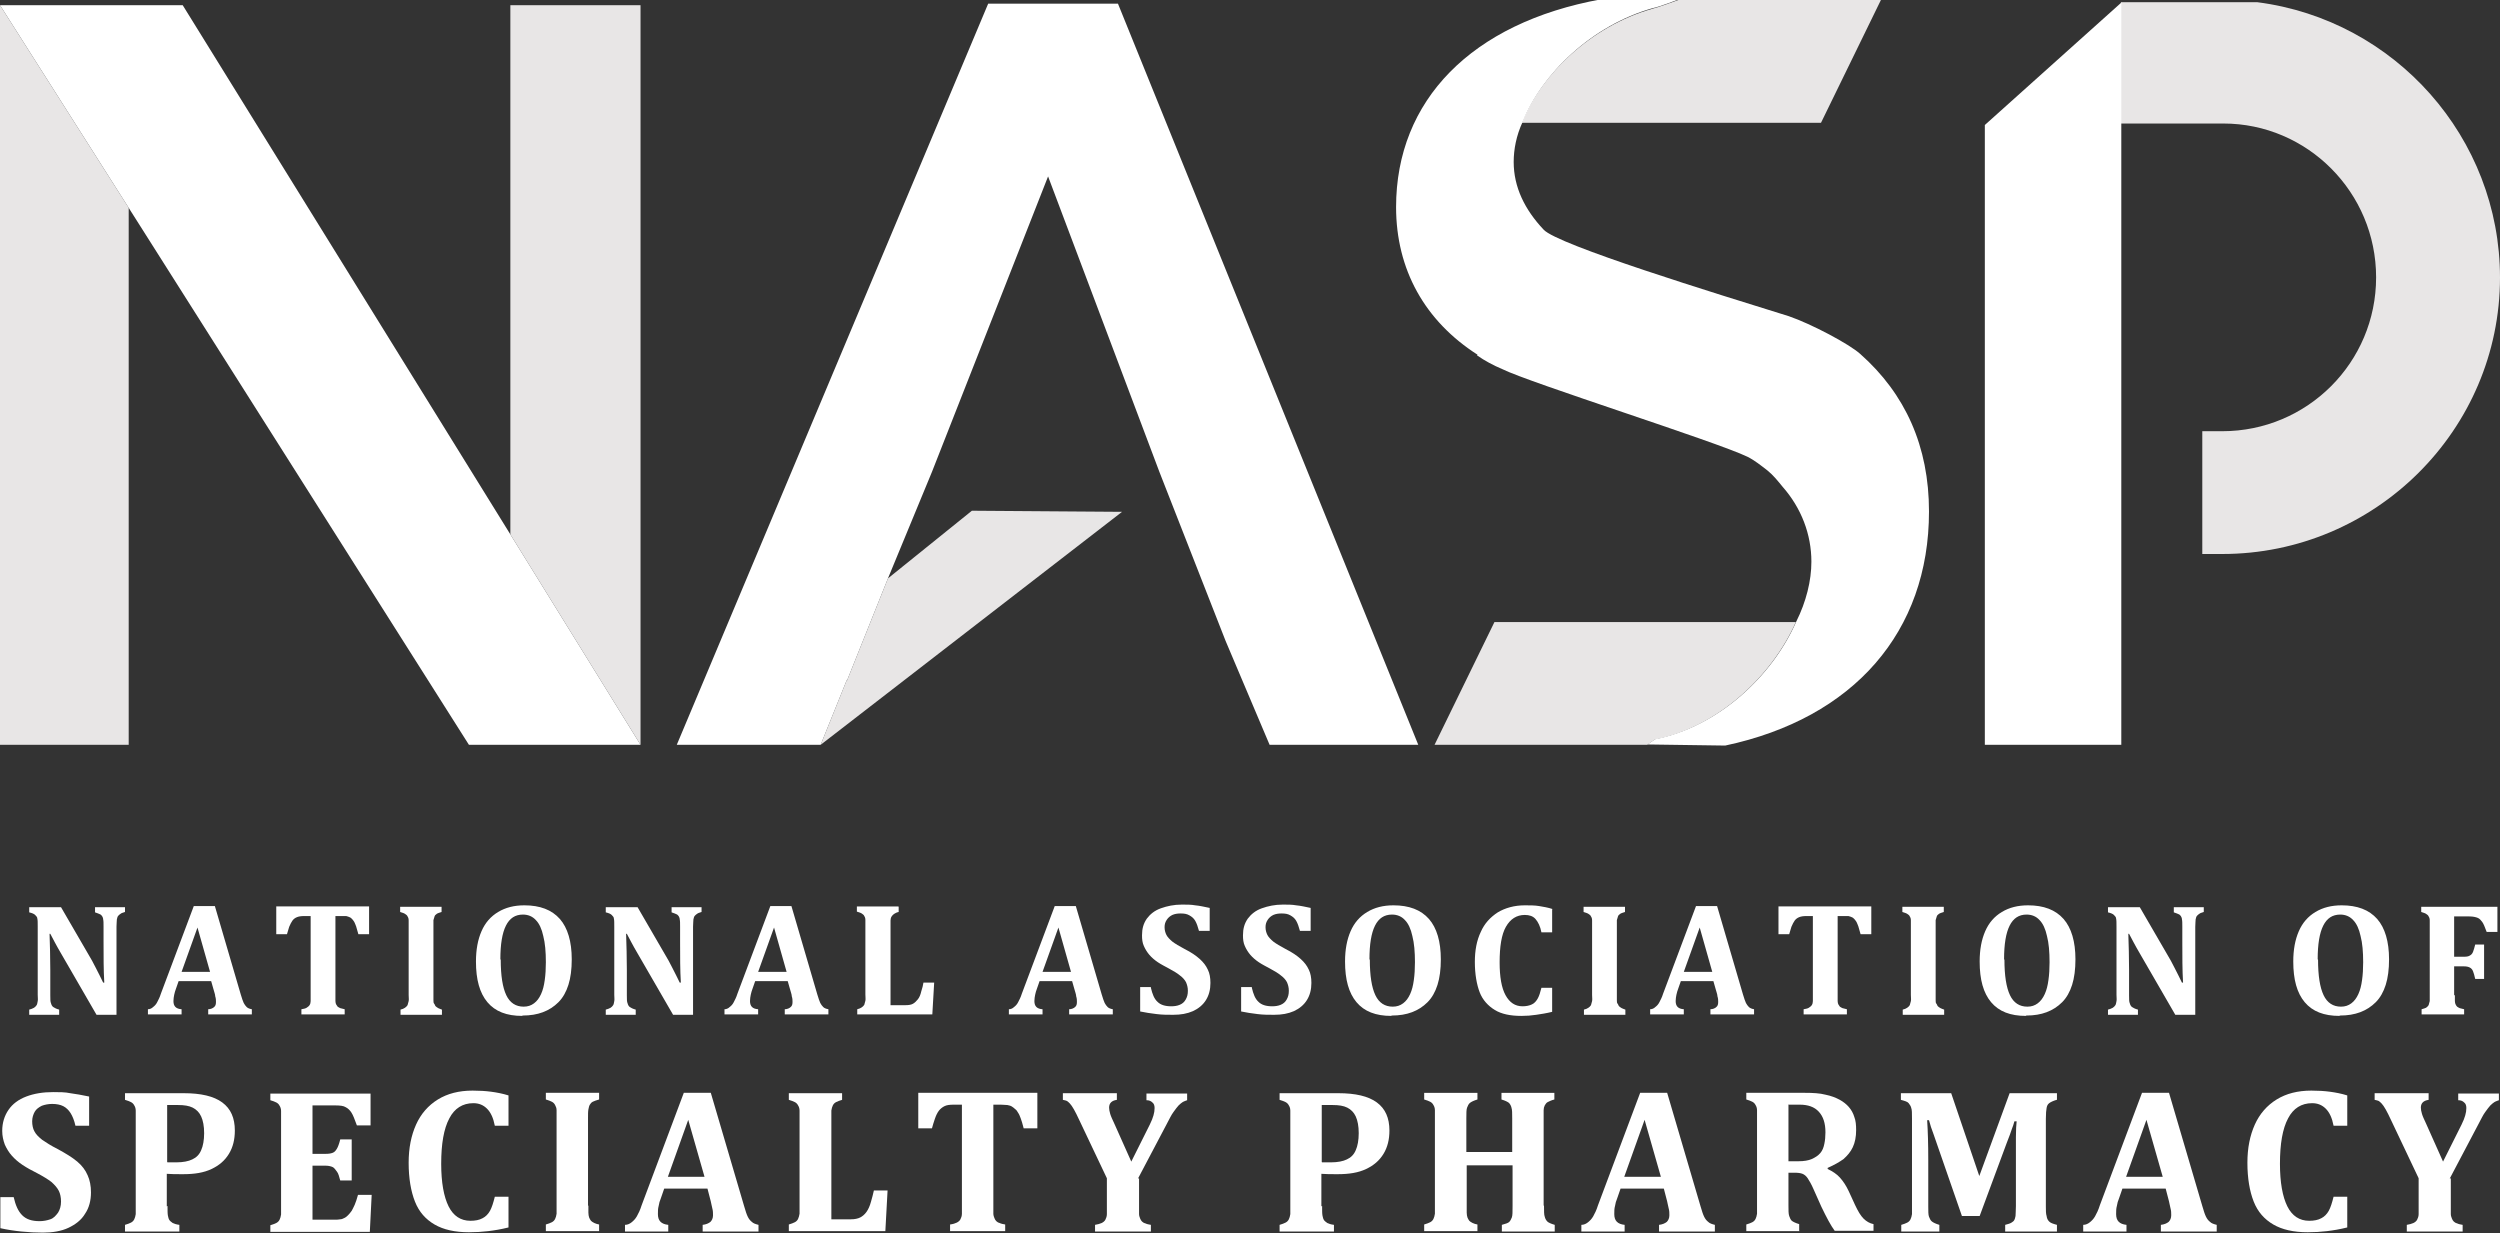 <?xml version="1.0" encoding="UTF-8"?> <svg xmlns="http://www.w3.org/2000/svg" id="Layer_1" data-name="Layer 1" viewBox="0 0 67.6 33.34"><rect x="0" y="0" width="67.6" height="33.34" fill="#333333" stroke="none"/><defs><style> .cls-1 { fill: #fff; } .cls-1, .cls-2 { stroke-width: 0px; } .cls-2 { fill: #e8e6e6; } </style></defs><g><path class="cls-1" d="m3.38,24.52v.14c-.06.02-.1.03-.12.05-.02.01-.04.03-.06.05-.02.02-.03.05-.04.1,0,.04-.01.11-.01.2v2.38h-.54l-.96-1.66c-.13-.22-.22-.4-.29-.53h-.02c.01.31.02.63.02.97v.69c0,.11,0,.18.02.22.01.04.03.08.06.1.03.02.08.05.16.07v.14h-.81v-.14c.05-.01.09-.03.13-.05.03-.02.05-.04.07-.07.02-.03.02-.07.03-.11s0-.1,0-.17v-1.84c0-.11,0-.18-.01-.22,0-.04-.03-.07-.06-.1s-.08-.05-.16-.07v-.14h.86l.76,1.31c.05.08.11.19.18.33s.14.27.2.4h.03c-.02-.34-.02-.71-.02-1.11v-.4c0-.09,0-.16-.01-.2,0-.04-.02-.07-.03-.09-.02-.02-.03-.04-.06-.05-.02-.01-.07-.03-.13-.05v-.14h.81Z"></path><path class="cls-1" d="m5.74,26.53h-.91l-.07.2c-.02.06-.04.11-.05.17-.01.05-.02.11-.02.17,0,.14.07.21.22.22v.14h-.91v-.14c.05,0,.1-.02.14-.06.04-.03.08-.07.11-.13s.07-.13.1-.23l.89-2.37h.57l.7,2.39c.03.11.06.18.08.23.02.04.05.08.08.11.03.03.08.05.14.06v.14h-1.18v-.14c.07,0,.13-.03.16-.06.04-.03.05-.08.05-.14,0-.04,0-.09-.02-.15,0-.05-.03-.12-.05-.2l-.06-.21Zm-.83-.25h.77l-.34-1.2-.43,1.2Z"></path><path class="cls-1" d="m8.15,27.43v-.14c.06-.01.11-.02.14-.04.03-.02.06-.04.08-.07.02-.03.03-.07.03-.11s0-.1,0-.17v-2.13h-.17c-.09,0-.15.01-.2.03-.05.02-.09.05-.12.09-.03.04-.06.1-.09.17-.02.07-.04.14-.06.2h-.29v-.75h2.51v.75h-.29c-.03-.1-.05-.17-.06-.21-.02-.05-.03-.08-.05-.12-.02-.03-.04-.06-.06-.08s-.04-.04-.07-.05c-.02-.01-.05-.02-.09-.03-.04,0-.08,0-.14,0h-.15v2.13c0,.08,0,.13,0,.17s.01.07.02.09c.01.02.03.04.04.06.02.01.04.03.07.04s.07.02.12.03v.14h-1.18Z"></path><path class="cls-1" d="m11.72,26.9s0,.1,0,.14c0,.04,0,.08.02.1s.02.05.04.07.04.03.07.05c.03.01.06.03.1.04v.14h-1.12v-.14c.05-.01.09-.03.12-.05.03-.02.05-.04.07-.07.01-.03.02-.07.03-.11s0-.1,0-.17v-1.84c0-.07,0-.12,0-.17s-.01-.08-.03-.11c-.01-.03-.04-.05-.07-.07-.03-.02-.07-.03-.13-.05v-.14h1.12v.14c-.06.02-.1.03-.13.05-.03.02-.05.04-.06.07-.01.03-.02.06-.03.1,0,.04,0,.1,0,.18v1.84Z"></path><path class="cls-1" d="m14.12,27.47c-.42,0-.73-.12-.94-.37s-.31-.61-.31-1.1c0-.32.05-.59.15-.82.1-.23.25-.4.45-.52.2-.12.43-.18.71-.18.42,0,.74.12.96.37.21.24.32.61.32,1.09,0,.27-.03.5-.09.69s-.15.35-.27.47-.26.21-.42.27c-.16.06-.34.09-.55.09Zm-.58-1.52c0,.43.05.75.15.96.1.21.26.31.47.31.11,0,.2-.03.28-.09s.14-.14.19-.25c.05-.11.08-.23.1-.38.02-.14.03-.3.03-.48,0-.28-.02-.52-.07-.71-.04-.19-.11-.34-.2-.43-.09-.1-.21-.15-.35-.15-.21,0-.36.1-.46.3s-.15.5-.15.91Z"></path><path class="cls-1" d="m18.97,24.52v.14c-.06.02-.1.03-.12.05-.02.01-.04.03-.06.05-.02.02-.03.05-.04.1,0,.04-.01.11-.01.2v2.38h-.54l-.96-1.66c-.13-.22-.22-.4-.29-.53h-.02c.01.31.02.63.02.97v.69c0,.11,0,.18.02.22.01.04.03.08.06.1.03.02.08.05.16.07v.14h-.81v-.14c.05-.01.09-.03.13-.05.03-.02.05-.04.07-.07.02-.03.02-.07.03-.11s0-.1,0-.17v-1.84c0-.11,0-.18-.01-.22,0-.04-.03-.07-.06-.1s-.08-.05-.16-.07v-.14h.86l.76,1.31c.05.08.11.19.18.33s.14.27.2.4h.03c-.02-.34-.02-.71-.02-1.11v-.4c0-.09,0-.16-.01-.2,0-.04-.02-.07-.03-.09-.02-.02-.03-.04-.06-.05-.02-.01-.07-.03-.13-.05v-.14h.81Z"></path><path class="cls-1" d="m21.33,26.53h-.91l-.07.2c-.02.06-.04.11-.05.17-.01.05-.02.11-.02.17,0,.14.07.21.22.22v.14h-.91v-.14c.05,0,.1-.02.14-.06.04-.03.08-.07.11-.13s.07-.13.1-.23l.89-2.37h.57l.7,2.39c.03.11.06.18.08.23.02.04.05.08.08.11.03.03.08.05.14.06v.14h-1.18v-.14c.07,0,.13-.03.16-.06.04-.03.05-.08.05-.14,0-.04,0-.09-.02-.15,0-.05-.03-.12-.05-.2l-.06-.21Zm-.83-.25h.77l-.34-1.2-.43,1.2Z"></path><path class="cls-1" d="m24.3,24.52v.14c-.05.01-.09.03-.12.05-.03.02-.05.04-.07.07-.02.03-.03.07-.03.11,0,.04,0,.1,0,.17v2.12h.41c.08,0,.15-.01.2-.04s.09-.07.13-.12c.04-.05.07-.12.09-.21.03-.09.05-.17.06-.24h.29l-.05.86h-2.03v-.14c.05-.01.09-.03.12-.05.03-.02.05-.04.07-.07.01-.03.02-.07.03-.11s0-.1,0-.17v-1.84c0-.07,0-.12,0-.17s-.01-.08-.03-.11c-.01-.03-.04-.05-.07-.07-.03-.02-.07-.03-.13-.05v-.14h1.12Z"></path><path class="cls-1" d="m29.02,26.53h-.91l-.07.2c-.02.06-.04.11-.05.17-.01.05-.02.11-.02.17,0,.14.07.21.22.22v.14h-.91v-.14c.05,0,.1-.02.14-.06.04-.03.08-.07.11-.13s.07-.13.1-.23l.89-2.37h.57l.7,2.39c.03.11.06.18.08.23.02.04.05.08.08.11.03.03.08.05.14.06v.14h-1.18v-.14c.07,0,.13-.03.16-.06.04-.03.05-.08.05-.14,0-.04,0-.09-.02-.15,0-.05-.03-.12-.05-.2l-.06-.21Zm-.83-.25h.77l-.34-1.2-.43,1.2Z"></path><path class="cls-1" d="m31.12,26.71c.04.17.09.3.18.38.08.08.2.12.37.12.08,0,.16-.01.23-.04.07-.03.12-.07.16-.14s.06-.14.06-.24c0-.09-.02-.16-.05-.23-.03-.06-.09-.13-.16-.18-.07-.06-.17-.12-.3-.19-.11-.06-.21-.11-.3-.17-.09-.06-.17-.13-.23-.2-.06-.07-.11-.15-.15-.24-.04-.09-.05-.18-.05-.29,0-.18.04-.32.13-.45.09-.12.21-.22.38-.28s.35-.1.57-.1c.13,0,.25,0,.36.02.11.01.25.04.39.07v.62h-.29c-.03-.11-.06-.2-.1-.27s-.09-.11-.16-.15-.14-.05-.24-.05c-.08,0-.15.01-.22.04-.06.03-.11.07-.15.13s-.06.12-.06.2.02.15.05.21.09.12.16.18c.08.06.18.12.33.2.18.09.31.18.41.27s.17.18.22.29c.05.1.07.22.07.36,0,.18-.04.33-.12.46-.08.13-.2.23-.35.3-.16.07-.33.1-.54.1-.15,0-.3,0-.45-.02-.16-.02-.3-.04-.44-.07v-.66h.29Z"></path><path class="cls-1" d="m33.85,26.71c.04.17.09.3.18.38.08.08.2.12.37.12.08,0,.16-.01.23-.04.07-.03.12-.07.16-.14s.06-.14.06-.24c0-.09-.02-.16-.05-.23-.03-.06-.09-.13-.16-.18-.07-.06-.17-.12-.3-.19-.11-.06-.21-.11-.3-.17-.09-.06-.17-.13-.23-.2-.06-.07-.11-.15-.15-.24-.04-.09-.05-.18-.05-.29,0-.18.04-.32.13-.45.09-.12.21-.22.38-.28s.35-.1.57-.1c.13,0,.25,0,.36.02.11.01.25.04.39.07v.62h-.29c-.03-.11-.06-.2-.1-.27s-.09-.11-.16-.15-.14-.05-.24-.05c-.08,0-.15.01-.22.04-.06.03-.11.07-.15.13s-.06.12-.06.2.02.15.05.21.09.12.16.18c.08.06.18.12.33.2.18.09.31.18.41.27s.17.18.22.29c.05.1.07.22.07.36,0,.18-.04.33-.12.46-.08.13-.2.23-.35.3-.16.07-.33.1-.54.1-.15,0-.3,0-.45-.02-.16-.02-.3-.04-.44-.07v-.66h.29Z"></path><path class="cls-1" d="m37.62,27.47c-.42,0-.73-.12-.94-.37s-.31-.61-.31-1.1c0-.32.05-.59.15-.82.1-.23.25-.4.45-.52.2-.12.43-.18.71-.18.42,0,.74.12.96.37.21.24.32.61.32,1.09,0,.27-.03.5-.09.69s-.15.35-.27.47-.26.21-.42.27c-.16.06-.34.09-.55.09Zm-.58-1.52c0,.43.05.75.15.96.1.21.26.31.47.31.11,0,.2-.03.28-.09s.14-.14.19-.25c.05-.11.08-.23.1-.38.02-.14.03-.3.03-.48,0-.28-.02-.52-.07-.71-.04-.19-.11-.34-.2-.43-.09-.1-.21-.15-.35-.15-.21,0-.36.1-.46.3s-.15.5-.15.91Z"></path><path class="cls-1" d="m41.97,24.59v.62h-.29c-.03-.16-.09-.28-.16-.36-.07-.08-.17-.11-.29-.11-.22,0-.39.11-.51.32s-.17.54-.17.96c0,.39.05.69.16.89.11.2.26.3.46.3.1,0,.19-.02.25-.05.07-.03.12-.09.16-.16.04-.07.07-.17.1-.29h.29v.65c-.16.04-.3.06-.43.08s-.26.03-.4.03c-.3,0-.54-.05-.72-.16s-.33-.27-.41-.48-.13-.49-.13-.82c0-.31.05-.58.16-.81.1-.23.26-.4.46-.53.2-.12.45-.19.73-.19.14,0,.27,0,.39.02.12.02.24.04.36.08Z"></path><path class="cls-1" d="m43.72,26.9s0,.1,0,.14c0,.04,0,.08.02.1s.02.05.04.07.04.03.07.05c.03.01.06.03.1.04v.14h-1.12v-.14c.05-.01.09-.03.12-.05.03-.02.05-.04.07-.07.01-.03.02-.07.03-.11s0-.1,0-.17v-1.84c0-.07,0-.12,0-.17s-.01-.08-.03-.11c-.01-.03-.04-.05-.07-.07-.03-.02-.07-.03-.13-.05v-.14h1.12v.14c-.06.02-.1.03-.13.05-.03.02-.05.04-.06.07-.01.03-.02.06-.03.1,0,.04,0,.1,0,.18v1.84Z"></path><path class="cls-1" d="m46.36,26.53h-.91l-.07.2c-.02.06-.04.11-.05.17-.01.05-.02.11-.02.17,0,.14.07.21.22.22v.14h-.91v-.14c.05,0,.1-.02.14-.06.04-.03.08-.07.11-.13s.07-.13.1-.23l.89-2.37h.57l.7,2.39c.03.11.06.18.08.23.02.04.05.08.08.11.03.03.08.05.14.06v.14h-1.18v-.14c.07,0,.13-.03.16-.06.04-.03.05-.08.05-.14,0-.04,0-.09-.02-.15,0-.05-.03-.12-.05-.2l-.06-.21Zm-.83-.25h.77l-.34-1.2-.43,1.2Z"></path><path class="cls-1" d="m48.77,27.43v-.14c.06-.01.11-.02.14-.04.03-.02.06-.04.08-.07.02-.03.03-.07.03-.11s0-.1,0-.17v-2.13h-.17c-.09,0-.15.01-.2.03-.05.02-.09.05-.12.09-.03.04-.06.1-.09.17-.02.07-.04.14-.06.2h-.29v-.75h2.51v.75h-.29c-.03-.1-.05-.17-.06-.21-.02-.05-.03-.08-.05-.12-.02-.03-.04-.06-.06-.08s-.04-.04-.07-.05c-.02-.01-.05-.02-.09-.03-.04,0-.08,0-.14,0h-.15v2.13c0,.08,0,.13,0,.17s.01.07.02.09c.01.02.03.04.04.06.02.01.04.03.07.04s.07.02.12.03v.14h-1.18Z"></path><path class="cls-1" d="m52.34,26.9s0,.1,0,.14c0,.04,0,.08.02.1s.02.05.04.07.04.03.07.05c.03.01.06.03.1.04v.14h-1.12v-.14c.05-.01.09-.03.12-.05.03-.02.05-.04.07-.07.01-.03.02-.07.03-.11s0-.1,0-.17v-1.84c0-.07,0-.12,0-.17s-.01-.08-.03-.11c-.01-.03-.04-.05-.07-.07-.03-.02-.07-.03-.13-.05v-.14h1.12v.14c-.06.02-.1.03-.13.05-.03.02-.05.04-.06.07-.01.03-.02.06-.03.1,0,.04,0,.1,0,.18v1.84Z"></path><path class="cls-1" d="m54.78,27.47c-.42,0-.73-.12-.94-.37s-.31-.61-.31-1.1c0-.32.05-.59.15-.82.1-.23.25-.4.45-.52.2-.12.43-.18.71-.18.42,0,.74.12.96.37.21.24.32.61.32,1.09,0,.27-.03.5-.09.69s-.15.35-.27.47-.26.21-.42.27c-.16.06-.34.09-.55.09Zm-.58-1.52c0,.43.05.75.15.96.1.21.26.31.47.31.11,0,.2-.03.28-.09s.14-.14.19-.25c.05-.11.08-.23.1-.38.02-.14.03-.3.03-.48,0-.28-.02-.52-.07-.71-.04-.19-.11-.34-.2-.43-.09-.1-.21-.15-.35-.15-.21,0-.36.1-.46.3s-.15.5-.15.91Z"></path><path class="cls-1" d="m59.59,24.52v.14c-.06.02-.1.03-.12.05-.02.01-.04.03-.06.05-.02.02-.03.05-.04.1,0,.04-.01.11-.01.2v2.38h-.54l-.96-1.66c-.13-.22-.22-.4-.29-.53h-.02c.01.31.02.63.02.97v.69c0,.11,0,.18.02.22.01.04.03.08.06.1.03.02.08.05.16.07v.14h-.81v-.14c.05-.01.09-.03.13-.05.03-.02.05-.04.07-.07.02-.03.02-.07.03-.11s0-.1,0-.17v-1.84c0-.11,0-.18-.01-.22,0-.04-.03-.07-.06-.1s-.08-.05-.16-.07v-.14h.86l.76,1.31c.05.08.11.19.18.33s.14.27.2.4h.03c-.02-.34-.02-.71-.02-1.11v-.4c0-.09,0-.16-.01-.2,0-.04-.02-.07-.03-.09-.02-.02-.03-.04-.06-.05-.02-.01-.07-.03-.13-.05v-.14h.81Z"></path></g><g><path class="cls-1" d="m63.26,27.47c-.42,0-.73-.12-.94-.37s-.31-.61-.31-1.1c0-.32.05-.59.15-.82.1-.23.25-.4.45-.52.2-.12.43-.18.71-.18.42,0,.74.12.96.37.21.24.32.61.32,1.09,0,.27-.03.5-.09.69s-.15.35-.27.47-.26.21-.42.27c-.16.06-.34.09-.55.09Zm-.58-1.52c0,.43.05.75.15.96.1.21.26.31.47.31.11,0,.2-.03.28-.09s.14-.14.19-.25c.05-.11.08-.23.1-.38.02-.14.03-.3.03-.48,0-.28-.02-.52-.07-.71-.04-.19-.11-.34-.2-.43-.09-.1-.21-.15-.35-.15-.21,0-.36.1-.46.3s-.15.5-.15.91Z"></path><path class="cls-1" d="m66.38,26.9c0,.08,0,.13,0,.17s.01.07.02.09c.01.02.02.04.04.06.02.01.04.03.07.04.03.01.07.02.12.03v.14h-1.15v-.14c.05-.01.09-.03.12-.04.03-.02.05-.04.07-.07.01-.03.02-.07.03-.11,0-.05,0-.1,0-.17v-1.84c0-.07,0-.12,0-.17s-.01-.08-.03-.11c-.01-.03-.04-.05-.07-.07-.03-.02-.07-.03-.13-.05v-.14h2.06v.68h-.29c-.05-.14-.09-.23-.12-.27s-.07-.09-.12-.11-.12-.04-.23-.04h-.41v1.09h.27c.07,0,.12-.01.15-.03.04-.02.07-.05.09-.1.02-.05.04-.12.06-.2h.24v.93h-.24c-.02-.09-.04-.16-.06-.21-.02-.05-.05-.08-.09-.1-.04-.02-.09-.03-.15-.03h-.27v.79Z"></path></g><g><path class="cls-1" d="m.37,32.37c.05.22.12.38.23.49s.26.16.47.16c.11,0,.2-.02.29-.05s.15-.1.21-.18c.05-.08.08-.18.08-.3,0-.11-.02-.21-.06-.29-.04-.08-.11-.16-.2-.24-.09-.07-.22-.15-.39-.24-.14-.07-.27-.14-.39-.22s-.21-.16-.29-.25c-.08-.09-.14-.19-.19-.3-.04-.11-.07-.23-.07-.37,0-.22.06-.41.17-.57s.27-.28.48-.36c.21-.08.45-.12.73-.12.16,0,.32,0,.46.03.15.02.32.05.51.09v.79h-.37c-.03-.14-.08-.26-.13-.34-.05-.08-.12-.15-.2-.19s-.18-.06-.3-.06c-.1,0-.2.02-.28.05-.08.04-.15.09-.19.16s-.07.16-.07.26.02.2.06.27c.04.08.11.15.21.23.1.07.24.16.42.25.22.12.4.23.53.34.13.11.22.23.28.37.06.13.09.29.09.46,0,.22-.05.42-.16.58-.1.17-.26.29-.45.38s-.43.13-.69.13c-.19,0-.38-.01-.58-.03-.2-.02-.39-.05-.57-.09v-.84h.37Z"></path><path class="cls-1" d="m4.53,32.61c0,.12,0,.21.01.26s.02.09.04.12c.02.03.05.05.09.08.04.02.1.04.18.05v.18h-1.47v-.18c.07-.02.12-.04.16-.06.04-.02.07-.05.09-.09.02-.04.03-.08.04-.14,0-.06,0-.13,0-.22v-2.36c0-.09,0-.16,0-.22,0-.06-.02-.11-.04-.14-.02-.04-.05-.07-.09-.09-.04-.02-.09-.04-.16-.06v-.18h1.59c.46,0,.81.08,1.04.25s.34.42.34.76c0,.24-.05.45-.16.63-.11.18-.26.31-.47.41s-.46.14-.77.14c-.18,0-.32,0-.44-.01v.88Zm0-1.18h.24c.18,0,.33-.03.43-.08.11-.05.19-.13.24-.25.05-.11.08-.27.08-.46s-.03-.34-.08-.45c-.05-.11-.13-.19-.23-.24s-.23-.07-.39-.07c-.13,0-.23,0-.3,0v1.54Z"></path><path class="cls-1" d="m10.02,29.56v.87h-.37c-.06-.17-.11-.29-.15-.35-.04-.06-.09-.11-.15-.14-.06-.04-.16-.05-.3-.05h-.6v1.31h.36c.08,0,.14-.01.19-.03s.08-.06.11-.11c.03-.05.06-.13.09-.25h.31v1.11h-.31c-.03-.11-.05-.19-.09-.24s-.07-.1-.11-.12c-.04-.02-.11-.04-.19-.04h-.36v1.46h.59c.06,0,.12,0,.16-.01.04,0,.08-.02.12-.04s.07-.05.1-.08c.03-.03.06-.07.09-.11.02-.04.05-.09.08-.16s.06-.16.09-.27h.37l-.05,1h-2.69v-.18c.07-.02.12-.04.16-.06.04-.02.07-.05.09-.09.02-.04.03-.08.04-.14,0-.06,0-.13,0-.22v-2.36c0-.09,0-.16,0-.22,0-.06-.02-.11-.04-.14-.02-.04-.05-.07-.09-.09-.04-.02-.09-.04-.16-.06v-.18h2.71Z"></path><path class="cls-1" d="m13.75,29.65v.79h-.37c-.04-.21-.11-.36-.21-.46s-.22-.15-.37-.15c-.29,0-.51.14-.65.41-.15.28-.22.69-.22,1.23,0,.5.07.89.2,1.15.13.26.33.39.59.39.13,0,.24-.02.33-.07.08-.04.15-.11.2-.2.05-.09.09-.22.13-.38h.37v.83c-.2.05-.38.08-.55.1s-.34.03-.52.03c-.38,0-.69-.07-.93-.21-.24-.14-.42-.34-.53-.62-.11-.28-.17-.63-.17-1.05,0-.4.07-.74.2-1.03.13-.29.33-.52.59-.68s.57-.24.94-.24c.18,0,.35.01.5.03s.31.05.47.1Z"></path><path class="cls-1" d="m15.91,32.61c0,.06,0,.12,0,.18,0,.05.01.1.02.13s.03.06.05.09c.02.02.05.04.09.06s.08.03.13.04v.18h-1.44v-.18c.07-.02.12-.04.16-.06.04-.02.07-.05.09-.09.02-.04.03-.08.04-.14,0-.06,0-.13,0-.22v-2.36c0-.09,0-.16,0-.22,0-.06-.02-.1-.04-.14-.02-.04-.05-.07-.09-.09-.04-.02-.09-.04-.16-.06v-.18h1.44v.18c-.07.02-.13.04-.17.06-.04.02-.06.05-.08.08-.02.03-.03.08-.04.13s-.01.13-.01.23v2.36Z"></path><path class="cls-1" d="m19.13,32.14h-1.17l-.09.26c-.03.07-.05.14-.06.21-.02.07-.02.14-.02.22,0,.18.09.27.28.29v.18h-1.17v-.18c.07,0,.13-.03.18-.07s.1-.09.14-.16.09-.17.13-.3l1.14-3.04h.73l.9,3.06c.04.14.07.23.1.29.03.06.06.1.11.14.04.04.1.06.18.08v.18h-1.51v-.18c.09-.01.16-.04.21-.08.04-.04.07-.1.07-.18,0-.06,0-.12-.02-.19s-.03-.16-.06-.26l-.07-.27Zm-1.06-.32h.98l-.44-1.54-.55,1.54Z"></path><path class="cls-1" d="m22.77,29.56v.18c-.07.02-.12.04-.16.06-.04.02-.07.05-.09.09-.02.04-.03.08-.04.14,0,.06,0,.13,0,.22v2.72h.53c.11,0,.19-.02.25-.05s.12-.08.17-.15c.05-.07.09-.16.12-.27.03-.11.06-.21.08-.31h.37l-.06,1.1h-2.61v-.18c.07-.02.12-.04.16-.06.04-.02.07-.05.09-.09.02-.04.03-.09.04-.14,0-.06,0-.13,0-.22v-2.35c0-.09,0-.16,0-.22,0-.06-.02-.11-.04-.14-.02-.04-.05-.07-.09-.09-.04-.02-.09-.04-.16-.06v-.18h1.44Z"></path><path class="cls-1" d="m25.69,33.29v-.18c.08-.01.14-.03.18-.05.04-.02.08-.05.1-.09s.04-.09.04-.15c0-.06,0-.13,0-.22v-2.73h-.22c-.11,0-.19.01-.25.04-.06.03-.11.07-.15.12-.04.05-.08.13-.11.22-.03.09-.06.18-.08.26h-.37v-.96h3.22v.96h-.37c-.03-.12-.06-.22-.08-.27s-.04-.11-.07-.15c-.02-.04-.05-.08-.08-.1-.03-.03-.06-.05-.09-.07-.03-.02-.07-.03-.12-.04-.05,0-.11-.01-.18-.01h-.2v2.73c0,.1,0,.17,0,.22,0,.05.02.09.03.12s.03.06.05.08c.02.02.05.04.09.05.04.02.09.03.15.04v.18h-1.51Z"></path><path class="cls-1" d="m30.8,31.86v.75c0,.1,0,.17,0,.22,0,.05.02.09.03.12s.03.06.05.08c.02.02.05.04.09.05.04.02.09.03.15.04v.18h-1.51v-.18c.07-.01.13-.03.18-.05.04-.02.08-.05.1-.09s.04-.09.04-.15c0-.06,0-.13,0-.22v-.75l-.74-1.56c-.06-.13-.11-.23-.15-.3-.04-.07-.08-.13-.11-.16-.03-.03-.06-.06-.08-.07s-.06-.02-.11-.03v-.18h1.46v.18c-.14.02-.21.09-.21.21,0,.05.01.1.03.17.02.07.06.15.11.26l.46,1.03.5-1c.05-.1.08-.18.1-.25.02-.07.03-.13.03-.2s-.02-.12-.06-.15c-.04-.04-.09-.06-.16-.06v-.18h1.1v.18s-.09.03-.12.05c-.03.02-.07.05-.11.09-.04.04-.08.1-.14.18s-.11.19-.18.32l-.78,1.48Z"></path><path class="cls-1" d="m35.75,32.61c0,.12,0,.21.01.26s.02.09.04.12c.02.03.05.05.09.08.04.02.1.04.18.05v.18h-1.47v-.18c.07-.02.12-.04.16-.06.04-.02.07-.05.09-.09.02-.04.03-.08.04-.14,0-.06,0-.13,0-.22v-2.36c0-.09,0-.16,0-.22,0-.06-.02-.11-.04-.14-.02-.04-.05-.07-.09-.09-.04-.02-.09-.04-.16-.06v-.18h1.59c.46,0,.81.08,1.04.25s.34.42.34.76c0,.24-.05.45-.16.63-.11.18-.26.31-.47.41s-.46.14-.77.14c-.18,0-.32,0-.44-.01v.88Zm0-1.18h.24c.18,0,.33-.03.43-.08.11-.05.19-.13.24-.25.05-.11.08-.27.08-.46s-.03-.34-.08-.45c-.05-.11-.13-.19-.23-.24s-.23-.07-.39-.07c-.13,0-.23,0-.3,0v1.54Z"></path><path class="cls-1" d="m41.75,32.61c0,.14,0,.24.02.29.01.05.04.1.07.13s.1.06.2.09v.18h-1.43v-.18c.11-.03.17-.05.2-.08s.05-.07.07-.12.02-.15.02-.31v-1.1h-1.24v1.1c0,.06,0,.12,0,.18,0,.05.01.1.02.13s.03.06.05.09c.02.02.05.04.09.06s.08.03.13.04v.18h-1.44v-.18c.07-.02.12-.04.16-.06.04-.02.07-.05.09-.09.02-.04.03-.08.04-.14,0-.06,0-.13,0-.22v-2.36c0-.09,0-.16,0-.22,0-.06-.02-.11-.04-.14-.02-.04-.05-.07-.09-.09-.04-.02-.09-.04-.16-.06v-.18h1.44v.18c-.1.03-.16.06-.2.09-.04.03-.06.08-.08.13s-.02.15-.02.29v.91h1.24v-.91c0-.14,0-.23-.02-.29-.01-.05-.04-.1-.07-.13-.04-.03-.1-.06-.2-.09v-.18h1.43v.18c-.08.02-.14.05-.18.07-.04.02-.06.06-.08.09-.02.04-.03.08-.03.13,0,.05,0,.12,0,.22v2.35Z"></path><path class="cls-1" d="m44.99,32.14h-1.17l-.09.26c-.03.07-.05.14-.06.21-.02.07-.02.14-.02.22,0,.18.09.27.28.29v.18h-1.17v-.18c.07,0,.13-.03.18-.07s.1-.09.14-.16.09-.17.13-.3l1.14-3.04h.73l.9,3.06c.04.14.07.23.1.29.03.06.06.1.11.14.04.04.1.06.18.08v.18h-1.51v-.18c.09-.01.16-.04.21-.08.04-.04.07-.1.07-.18,0-.06,0-.12-.02-.19s-.03-.16-.06-.26l-.07-.27Zm-1.06-.32h.98l-.44-1.54-.55,1.54Z"></path><path class="cls-1" d="m48.66,33.29h-1.44v-.18c.07-.02.12-.04.16-.06.04-.02.07-.05.09-.09.02-.04.03-.08.04-.14,0-.06,0-.13,0-.22v-2.36c0-.09,0-.16,0-.22,0-.06-.02-.11-.04-.14-.02-.04-.05-.07-.09-.09-.04-.02-.09-.04-.16-.06v-.18h1.59c.21,0,.4.01.55.05.15.03.28.08.39.14.09.05.18.12.24.19.07.08.12.17.15.27.04.1.05.22.05.36,0,.18-.03.33-.09.46-.06.13-.15.23-.25.32-.11.08-.25.16-.43.24v.03c.13.06.25.14.33.23.09.1.17.22.24.37l.17.37c.08.17.15.29.23.37.08.08.17.13.27.15v.18h-1.05c-.11-.15-.22-.36-.36-.65l-.21-.47c-.06-.14-.12-.24-.16-.3s-.09-.1-.14-.12c-.05-.02-.12-.03-.22-.03h-.16v.88c0,.14,0,.23.02.29s.04.1.07.13c.04.03.1.06.2.09v.18Zm-.3-3.41v1.52h.27c.15,0,.27-.02.36-.06.09-.04.17-.09.23-.16.06-.07.09-.15.11-.25.02-.09.03-.2.03-.31,0-.25-.06-.43-.18-.56s-.29-.19-.52-.19c-.16,0-.26,0-.31,0Z"></path><path class="cls-1" d="m55.61,29.74c-.1.03-.16.06-.2.09s-.06.07-.07.13c-.01.05-.02.15-.02.29v2.37c0,.11,0,.2.02.26.01.07.03.11.07.15s.1.06.21.09v.18h-1.4v-.18c.08-.02.14-.04.17-.06s.06-.04.07-.06c.02-.03.03-.07.04-.12,0-.05.01-.14.01-.27v-1.34c0-.15,0-.32,0-.52s.01-.34.02-.43h-.06c-.02.07-.04.14-.07.21-.02.07-.07.2-.14.38l-.73,1.97h-.48l-.77-2.22c-.05-.13-.09-.25-.12-.37h-.05c.02.3.03.66.03,1.07v1.26c0,.13,0,.23.02.28s.04.1.08.13.1.06.2.09v.18h-1.03v-.18c.07-.02.12-.04.16-.06.04-.02.07-.05.09-.09s.03-.08.04-.14c0-.06,0-.13,0-.22v-2.37c0-.14,0-.23-.02-.28-.01-.05-.04-.09-.07-.13s-.1-.06-.21-.09v-.18h1.36l.76,2.24.82-2.24h1.28v.18Z"></path><path class="cls-1" d="m58.56,32.14h-1.17l-.09.26c-.03.07-.05.14-.06.21-.02.07-.02.14-.02.22,0,.18.09.27.28.29v.18h-1.17v-.18c.07,0,.13-.03.18-.07s.1-.09.14-.16.09-.17.13-.3l1.14-3.04h.73l.9,3.06c.04.14.07.23.1.29.03.06.06.1.11.14.04.04.1.06.18.08v.18h-1.51v-.18c.09-.01.16-.04.21-.08.04-.04.07-.1.07-.18,0-.06,0-.12-.02-.19s-.03-.16-.06-.26l-.07-.27Zm-1.06-.32h.98l-.44-1.54-.55,1.54Z"></path><path class="cls-1" d="m63.47,29.65v.79h-.37c-.04-.21-.11-.36-.21-.46s-.22-.15-.37-.15c-.29,0-.51.14-.65.41-.15.28-.22.69-.22,1.23,0,.5.07.89.2,1.15.13.26.33.39.59.39.13,0,.24-.02.33-.07.08-.04.15-.11.2-.2.05-.09.09-.22.13-.38h.37v.83c-.2.05-.38.08-.55.1s-.34.03-.52.03c-.38,0-.69-.07-.93-.21-.24-.14-.42-.34-.53-.62-.11-.28-.17-.63-.17-1.05,0-.4.07-.74.2-1.03.13-.29.33-.52.59-.68s.57-.24.94-.24c.18,0,.35.01.5.03s.31.05.47.1Z"></path><path class="cls-1" d="m66.27,31.86v.75c0,.1,0,.17,0,.22,0,.05.02.09.03.12s.03.06.05.08c.02.02.05.04.09.05.04.02.09.03.15.04v.18h-1.51v-.18c.07-.01.13-.03.18-.05.04-.02.08-.05.1-.09s.04-.09.04-.15c0-.06,0-.13,0-.22v-.75l-.74-1.56c-.06-.13-.11-.23-.15-.3-.04-.07-.08-.13-.11-.16-.03-.03-.06-.06-.08-.07s-.06-.02-.11-.03v-.18h1.46v.18c-.14.02-.21.09-.21.21,0,.05.01.1.03.17.02.07.06.15.11.26l.46,1.03.5-1c.05-.1.08-.18.1-.25.02-.07.03-.13.03-.2s-.02-.12-.06-.15c-.04-.04-.09-.06-.16-.06v-.18h1.1v.18s-.09.03-.12.05c-.03.02-.07.05-.11.09-.04.04-.08.1-.14.18s-.11.19-.18.32l-.78,1.48Z"></path></g><g><path class="cls-2" d="m67.6,7.51h0c0-3.79-2.84-6.97-6.56-7.45h-3.69v3.28h2.77c2.27,0,4.13,1.86,4.13,4.16s-1.86,4.16-4.16,4.16h-.54v3.32h.54c4.13,0,7.51-3.35,7.51-7.48"></path><polygon class="cls-2" points="22.9 18.38 22.9 18.38 22.19 20.14 30.34 13.84 26.28 13.81 24.01 15.64 22.9 18.41 22.9 18.38"></polygon><polygon class="cls-2" points="0 20.14 0 20.14 3.48 20.14 3.48 5.62 0 .14 0 20.14"></polygon><polygon class="cls-2" points="17.32 .14 17.32 .14 13.8 .14 13.8 14.45 17.32 20.14 17.32 .14"></polygon><path class="cls-2" d="m41.16,3.32h8.08l1.62-3.32h-5.48s-.54.2-.71.24c-1.66.47-3.01,1.79-3.52,3.08"></path><path class="cls-2" d="m48.56,16.82h-8.15l-1.62,3.32h5.75l.2-.14c1.72-.34,3.18-1.73,3.82-3.18"></path><polygon class="cls-1" points="22.9 18.38 22.9 18.38 22.9 18.41 24.01 15.64 25.2 12.76 28.34 4.77 31.35 12.76 33.14 17.33 34.33 20.14 38.35 20.14 30.23 .1 26.72 .1 18.3 20.14 22.19 20.14 22.9 18.38"></polygon><polygon class="cls-1" points="57.36 3.35 57.36 3.35 57.36 .07 53.67 3.38 53.67 20.14 57.36 20.14 57.36 3.35"></polygon><polygon class="cls-1" points="3.48 5.62 3.48 5.62 12.68 20.14 17.32 20.14 13.8 14.45 4.94 .14 0 .14 3.48 5.62"></polygon><path class="cls-1" d="m39.94,9.61h0c.2.14.44.27.68.37.74.37,5.78,1.96,6.63,2.37.2.1.37.24.54.37.17.14.27.27.41.44.51.58.78,1.29.78,2.03,0,.51-.14,1.08-.41,1.62-.64,1.46-2.1,2.84-3.82,3.18l-.2.14h-.03l2.13.03c3.48-.74,5.51-3.08,5.51-6.33,0-1.76-.64-3.18-1.86-4.26-.3-.27-1.32-.81-1.93-1.02-1.96-.61-6.26-1.93-6.63-2.34-.51-.54-.81-1.15-.81-1.83,0-.34.07-.71.24-1.08.51-1.29,1.86-2.61,3.52-3.08.17-.03.71-.24.71-.24h-2.1c-3.52.64-5.55,2.74-5.55,5.62,0,1.69.78,3.08,2.2,3.99"></path></g></svg> 